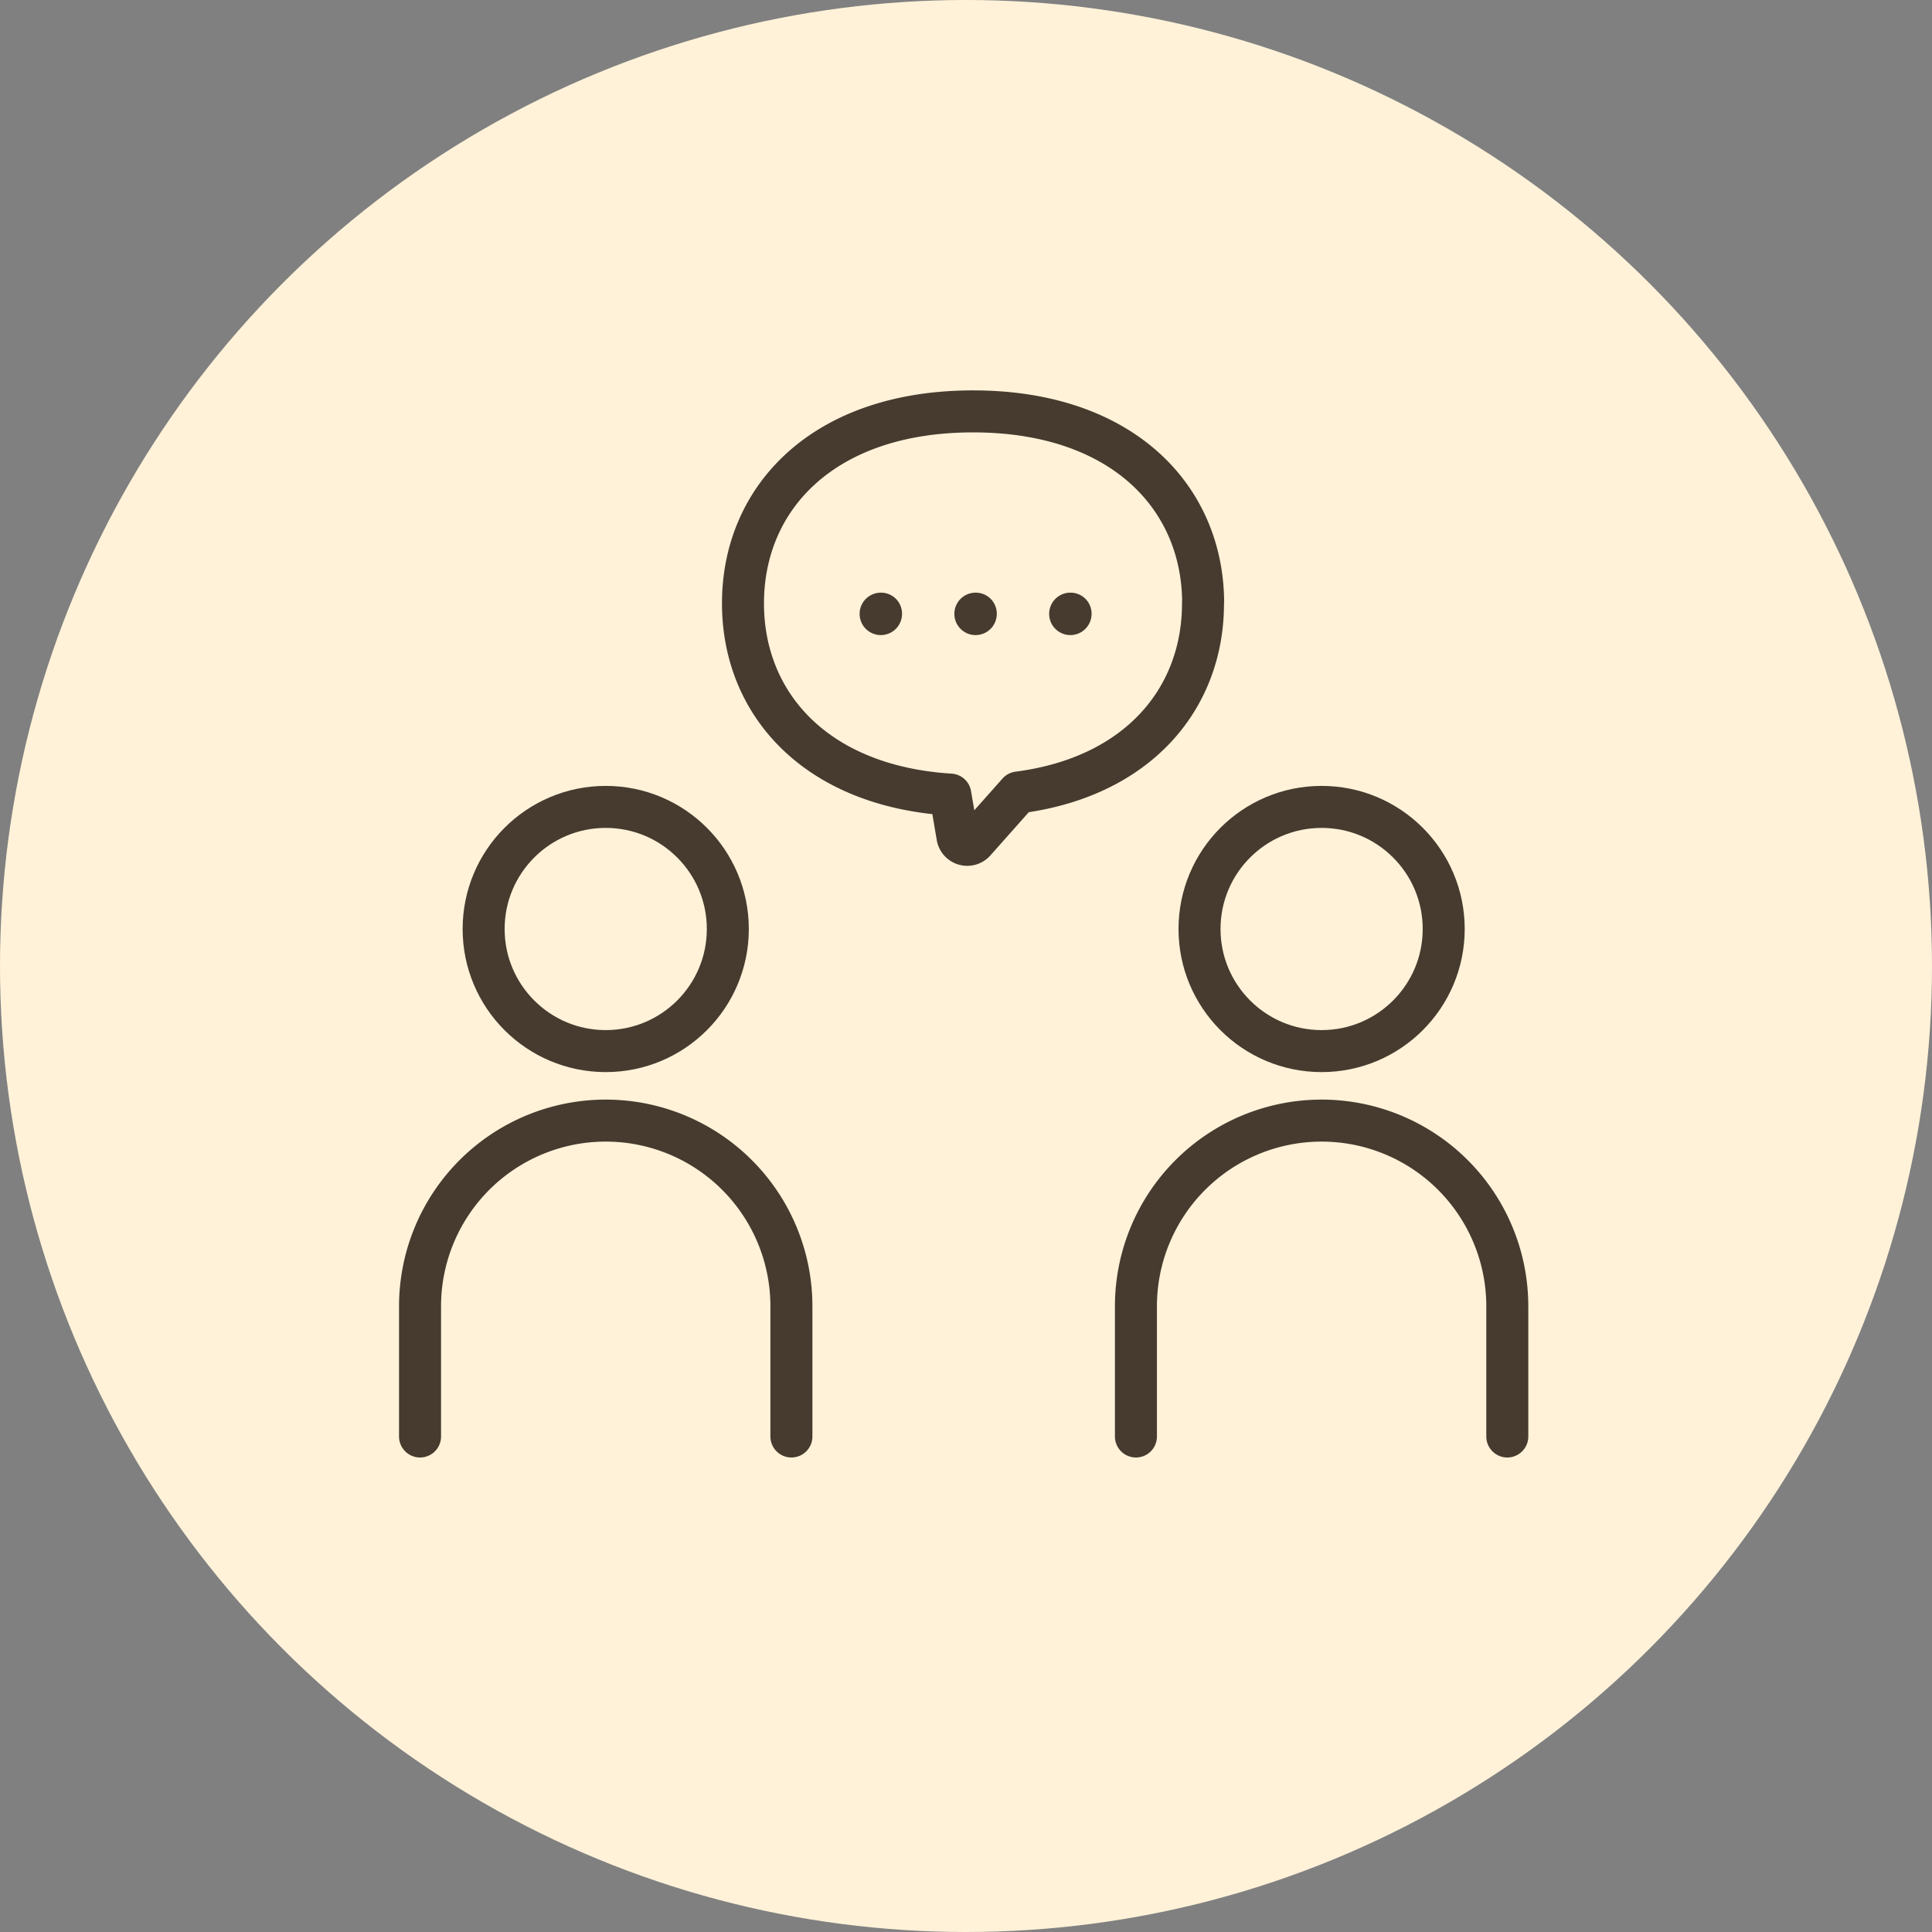 <svg xmlns="http://www.w3.org/2000/svg" width="46" height="46" viewBox="0 0 46 46">
  <rect x="0" y="0" width="46" height="46" fill="#808080" stroke="none"/>
  <g id="Group_40554" data-name="Group 40554" transform="translate(-707 -2669.982)">
    <circle id="Ellipse_1188" data-name="Ellipse 1188" cx="23" cy="23" r="23" transform="translate(707 2669.982)" fill="#fff2d9"/>
    <g id="Group_31890" data-name="Group 31890" transform="translate(-656.425 1854.003)">
      <g id="Group_31886" data-name="Group 31886" transform="translate(1373.426 835.191)">
        <circle id="Ellipse_1191" data-name="Ellipse 1191" cx="2.907" cy="2.907" r="2.907" transform="translate(1.514 0)" fill="none" stroke="#463b2e" stroke-linecap="round" stroke-linejoin="round" stroke-width="1"/>
        <path id="Path_133178" data-name="Path 133178" d="M1373.426,992.559v-3.1a4.421,4.421,0,0,1,4.421-4.421h0a4.421,4.421,0,0,1,4.421,4.421v3.1" transform="translate(-1373.426 -977.569)" fill="none" stroke="#463b2e" stroke-linecap="round" stroke-linejoin="round" stroke-width="1"/>
      </g>
      <g id="Group_31887" data-name="Group 31887" transform="translate(1390.471 835.191)">
        <circle id="Ellipse_1192" data-name="Ellipse 1192" cx="2.907" cy="2.907" r="2.907" transform="translate(1.514 0)" fill="none" stroke="#463b2e" stroke-linecap="round" stroke-linejoin="round" stroke-width="1"/>
        <path id="Path_133179" data-name="Path 133179" d="M1553.586,992.559v-3.1a4.421,4.421,0,0,1,4.421-4.421h0a4.421,4.421,0,0,1,4.421,4.421v3.1" transform="translate(-1553.586 -977.569)" fill="none" stroke="#463b2e" stroke-linecap="round" stroke-linejoin="round" stroke-width="1"/>
      </g>
      <g id="Group_31889" data-name="Group 31889" transform="translate(1381.111 825.777)">
        <path id="Path_133180" data-name="Path 133180" d="M1465.614,832.348c0,2.257-1.54,4.13-4.4,4.5l-.017.019-1.02,1.148a.236.236,0,0,1-.409-.117l-.17-1c-3.205-.2-4.937-2.161-4.937-4.553,0-2.525,1.927-4.571,5.478-4.571,3.528,0,5.452,2.018,5.478,4.519C1465.614,832.313,1465.614,832.331,1465.614,832.348Z" transform="translate(-1454.657 -827.777)" fill="none" stroke="#463b2e" stroke-linecap="round" stroke-linejoin="round" stroke-width="1"/>
        <g id="Group_31888" data-name="Group 31888" transform="translate(3.024 4.683)">
          <g id="Group_31891" data-name="Group 31891">
            <path id="Path_133183" data-name="Path 133183" d="M1536.673,877.784a.505.505,0,1,1-.5-.505A.5.5,0,0,1,1536.673,877.784Z" transform="translate(-1531.393 -877.649)" fill="#463b2e"/>
            <path id="Path_133184" data-name="Path 133184" d="M1536.673,877.784a.505.505,0,1,1-.5-.505A.5.5,0,0,1,1536.673,877.784Z" transform="translate(-1533.65 -877.649)" fill="#463b2e"/>
            <path id="Path_133185" data-name="Path 133185" d="M1536.673,877.784a.505.505,0,1,1-.5-.505A.5.5,0,0,1,1536.673,877.784Z" transform="translate(-1535.906 -877.649)" fill="#463b2e"/>
          </g>
        </g>
      </g>
    </g>
  </g>
</svg>
